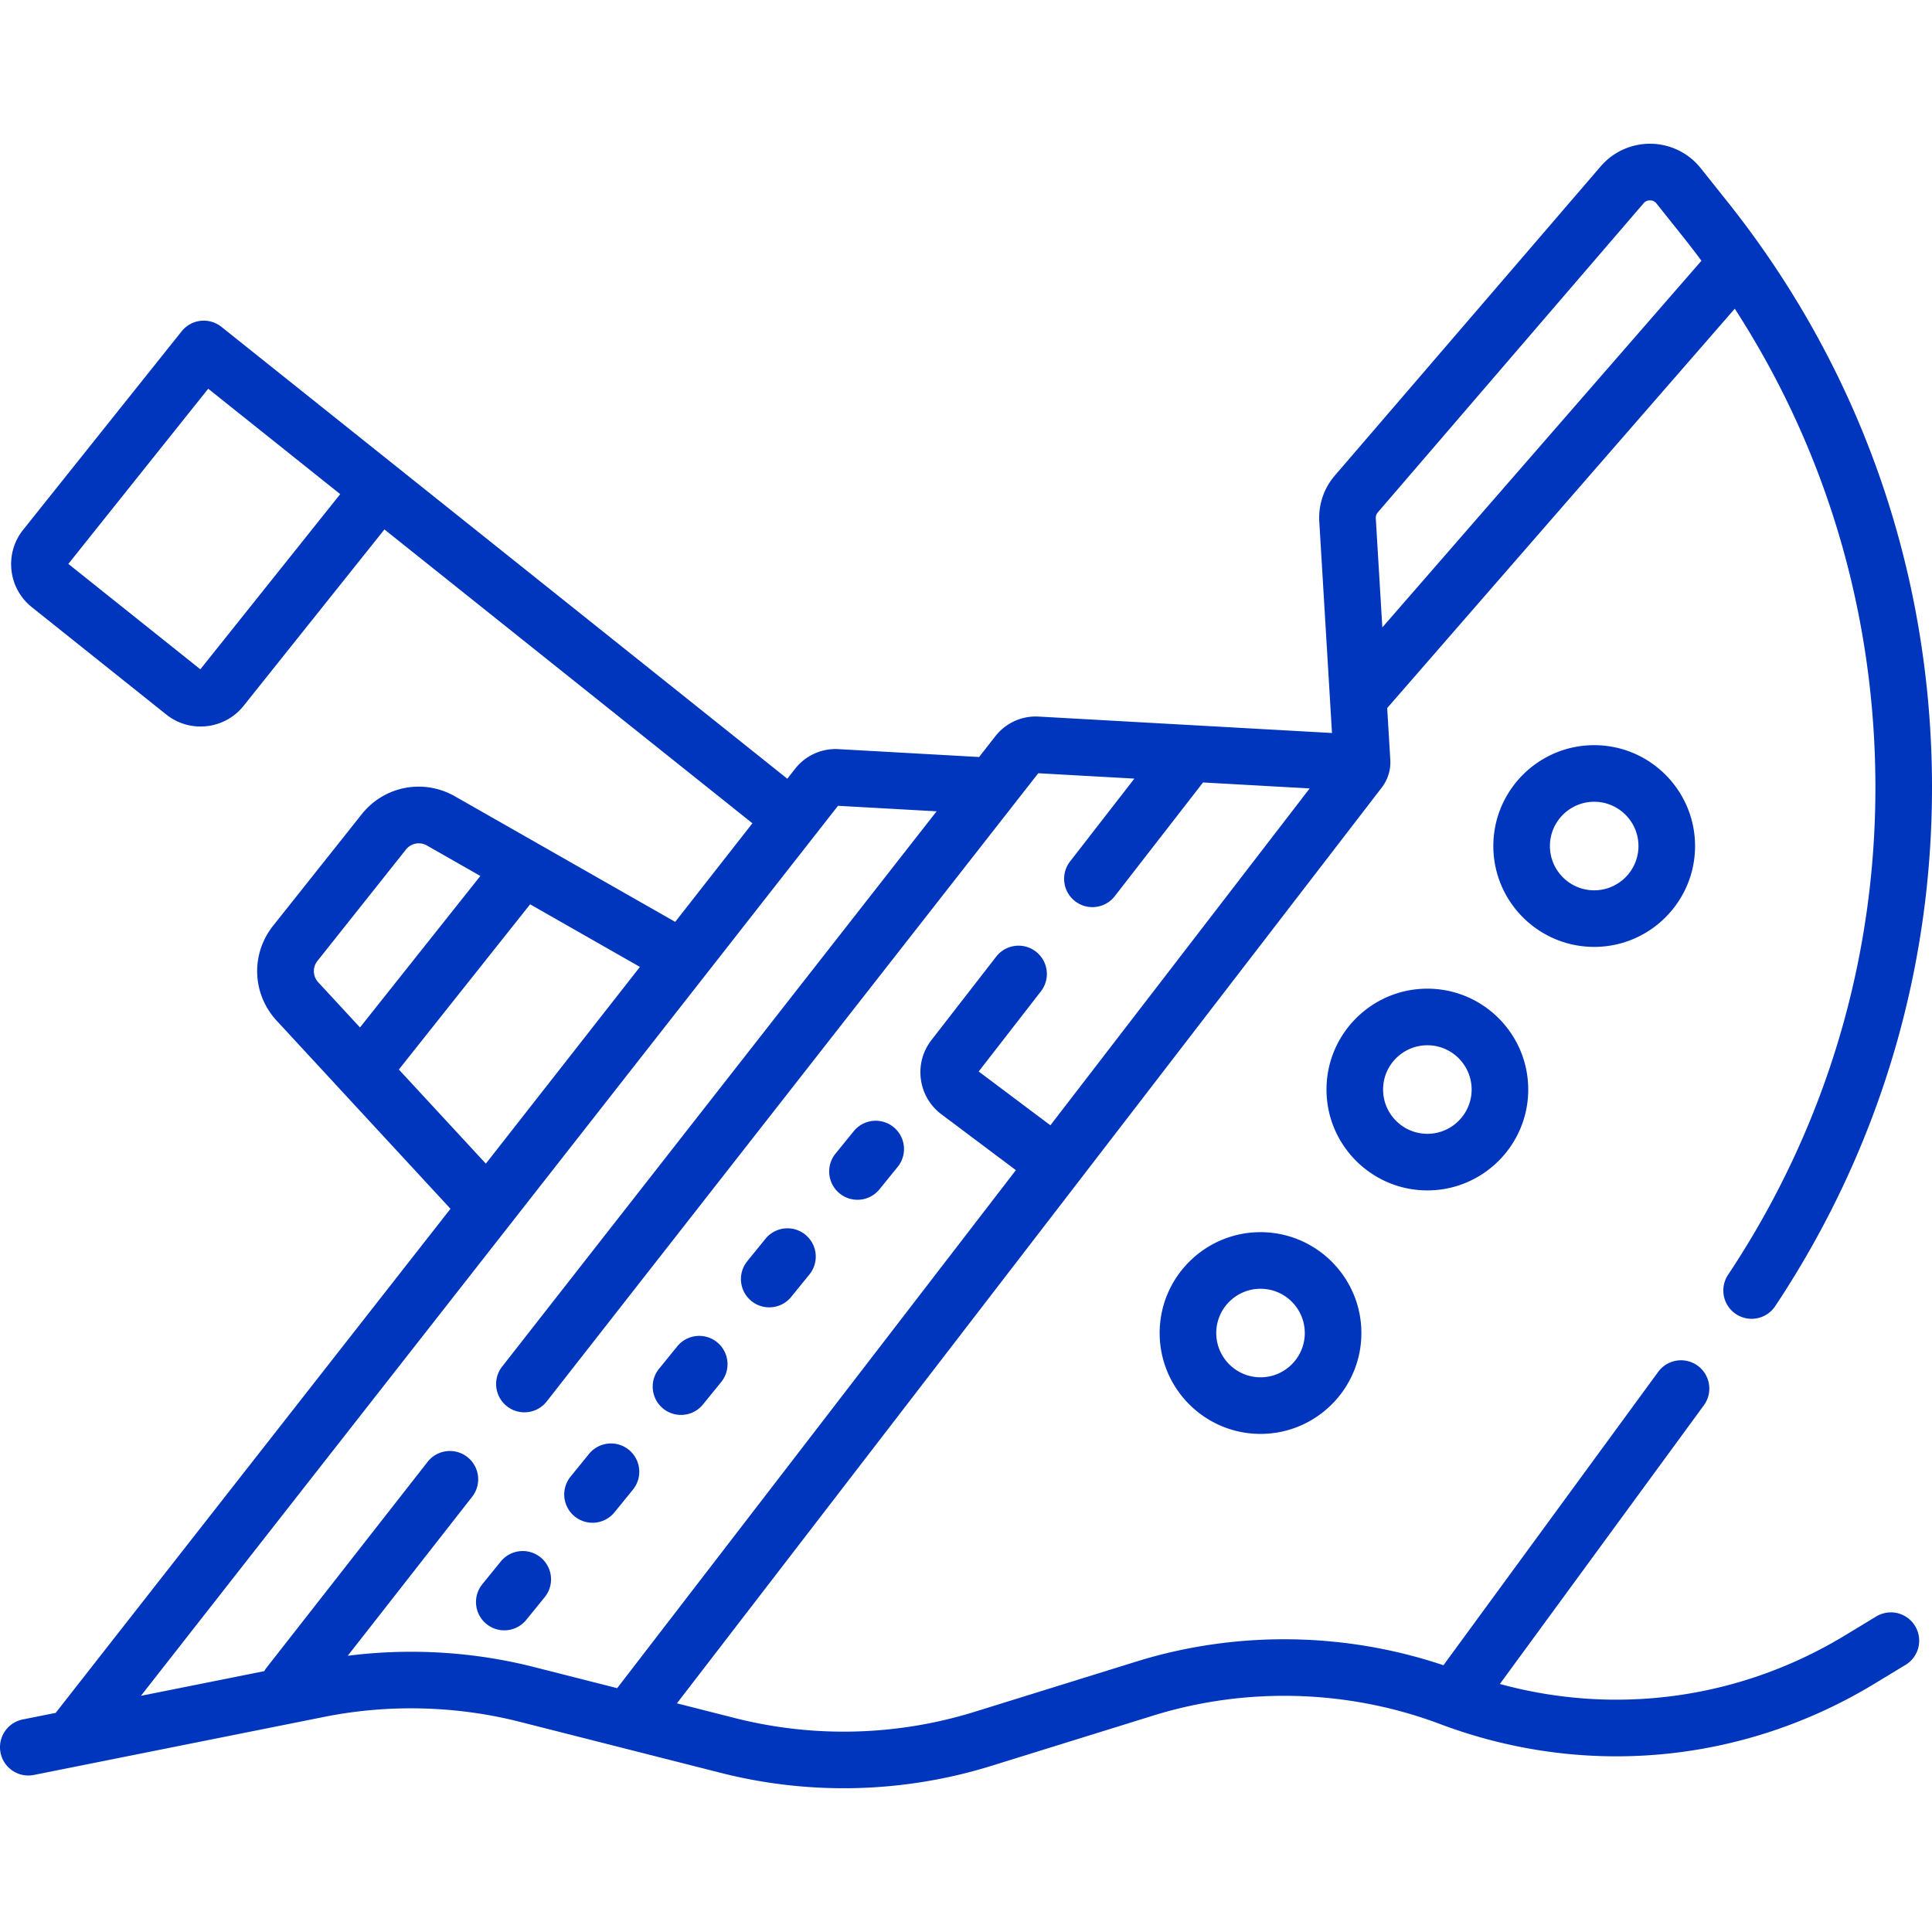 <?xml version="1.0" encoding="utf-8"?><svg xmlns="http://www.w3.org/2000/svg" version="1.1" xmlns:xlink="http://www.w3.org/1999/xlink" width="512" height="512" x="0" y="0" viewBox="0 0 512.065 512.065" style="enable-background:new 0 0 512 512" xml:space="preserve" class=""><g><path d="m497.28 428.437-8.281 5.019c-27.772 16.832-60.555 21.328-91.467 12.87l54.104-73.913a7.5 7.5 0 0 0-12.103-8.86l-56.955 77.809c-26.222-8.813-54.939-9.193-81.396-.974l-42.804 13.298a117.133 117.133 0 0 1-63.615 1.671l-15.349-3.898 186.815-242.724a10.981 10.981 0 0 0 2.26-7.359l-.823-13.708 92.123-105.852c22.55 34.865 35.284 74.798 37.063 116.773 2.107 49.732-11.323 97.901-38.841 139.3a7.5 7.5 0 0 0 2.095 10.398 7.499 7.499 0 0 0 10.397-2.094c29.284-44.058 43.578-95.318 41.335-148.239-2.25-53.076-20.953-103.084-54.089-144.62l-6.983-8.753a17.164 17.164 0 0 0-13.139-6.477 17.181 17.181 0 0 0-13.37 5.988L353.8 126.031a17.13 17.13 0 0 0-4.128 12.252l3.362 55.993-37.185-2.082h-.001l-40.549-2.27a13.577 13.577 0 0 0-11.477 5.2l-4.317 5.517-37.286-2.088a13.622 13.622 0 0 0-11.474 5.197l-2.073 2.646L58.685 86.628a7.498 7.498 0 0 0-10.54 1.181l-42 52.598a14.504 14.504 0 0 0-3.102 10.738 14.514 14.514 0 0 0 5.4 9.785l35.608 28.433a14.487 14.487 0 0 0 9.084 3.194c.549 0 1.101-.03 1.653-.092a14.508 14.508 0 0 0 9.785-5.4l37.321-46.738 97.529 77.878-20.465 26.13-58.38-33.272c-8.353-4.76-18.752-2.751-24.729 4.774l-23.456 29.521c-5.979 7.524-5.585 18.109.938 25.168l46.068 49.853L14.756 453.987l-8.725 1.745a7.5 7.5 0 0 0 2.941 14.709l77.012-15.402c17.054-3.411 34.975-2.95 51.829 1.33l53.257 13.525a132.153 132.153 0 0 0 71.758-1.885l42.804-13.298c24.77-7.696 51.78-6.901 76.056 2.238 38.217 14.386 80.164 10.5 115.087-10.665l8.281-5.019a7.5 7.5 0 1 0-7.776-12.828zM53.102 177.395l-34.988-27.938 37.072-46.427 34.988 27.938zm312.073-41.587 70.453-81.937c.59-.687 1.322-.773 1.72-.771a2.184 2.184 0 0 1 1.69.833l6.983 8.753a237.62 237.62 0 0 1 4.937 6.423l-84.578 97.183-1.736-28.909a2.214 2.214 0 0 1 .531-1.575zM84.138 254.689l23.456-29.521a4.328 4.328 0 0 1 5.558-1.073l14.165 8.073-31.903 40.152-11.066-11.975a4.326 4.326 0 0 1-.21-5.656zm21.577 28.778 34.789-43.783 29.106 16.589-40.84 52.144zM92.163 438.854l33.025-42.208a7.5 7.5 0 0 0-11.813-9.243l-42.768 54.66a7.456 7.456 0 0 0-.578.87l-32.681 6.536 184.76-235.898 26.136 1.463-115.155 147.172a7.5 7.5 0 0 0 11.814 9.243l130.284-166.508 25.472 1.426-17.046 21.961a7.5 7.5 0 0 0 1.326 10.523 7.463 7.463 0 0 0 4.594 1.576 7.491 7.491 0 0 0 5.93-2.902l23.394-30.139 28.261 1.582-68.718 89.286-19.004-14.26 16.454-21.199a7.5 7.5 0 1 0-11.849-9.197l-17.123 22.062c-2.308 2.973-3.302 6.664-2.801 10.393s2.435 7.027 5.444 9.285l19.73 14.804-105.672 137.295-22.075-5.606c-16.029-4.072-32.912-5.066-49.341-2.977z" fill="#0035bd" opacity="1" data-original="#000000" class=""></path><path d="M222.54 316.314a7.474 7.474 0 0 0 4.725 1.679 7.484 7.484 0 0 0 5.826-2.771l4.83-5.945a7.5 7.5 0 0 0-11.643-9.458l-4.83 5.945a7.5 7.5 0 0 0 1.092 10.55zM199.152 344.825a7.474 7.474 0 0 0 4.725 1.679 7.484 7.484 0 0 0 5.826-2.771l4.83-5.945a7.5 7.5 0 0 0-11.643-9.458l-4.83 5.945a7.5 7.5 0 0 0 1.092 10.55zM175.764 373.337a7.474 7.474 0 0 0 4.725 1.679 7.484 7.484 0 0 0 5.826-2.771l4.83-5.945a7.5 7.5 0 0 0-11.643-9.458l-4.83 5.945a7.5 7.5 0 0 0 1.092 10.55zM167.757 394.811a7.5 7.5 0 0 0-1.091-10.55 7.5 7.5 0 0 0-10.55 1.091l-4.831 5.945a7.5 7.5 0 1 0 11.641 9.458zM143.279 412.773a7.498 7.498 0 0 0-10.55 1.091l-4.831 5.945a7.5 7.5 0 1 0 11.641 9.458l4.831-5.945a7.498 7.498 0 0 0-1.091-10.549zM449.266 224.237c0-14.741-11.993-26.734-26.734-26.734s-26.733 11.993-26.733 26.734 11.992 26.734 26.733 26.734 26.734-11.993 26.734-26.734zm-38.468 0c0-6.47 5.264-11.734 11.733-11.734 6.471 0 11.734 5.264 11.734 11.734s-5.264 11.734-11.734 11.734c-6.469 0-11.733-5.264-11.733-11.734zM405.048 288.775c0-14.741-11.993-26.734-26.734-26.734s-26.734 11.993-26.734 26.734 11.993 26.734 26.734 26.734 26.734-11.993 26.734-26.734zm-38.469 0c0-6.47 5.264-11.734 11.734-11.734s11.734 5.264 11.734 11.734-5.264 11.734-11.734 11.734-11.734-5.264-11.734-11.734zM334.093 326.579c-14.741 0-26.733 11.993-26.733 26.734s11.992 26.734 26.733 26.734 26.734-11.993 26.734-26.734-11.992-26.734-26.734-26.734zm0 38.468c-6.47 0-11.733-5.264-11.733-11.734s5.264-11.734 11.733-11.734c6.471 0 11.734 5.264 11.734 11.734s-5.263 11.734-11.734 11.734z" fill="#0035bd" opacity="1" data-original="#000000" class=""></path></g></svg>